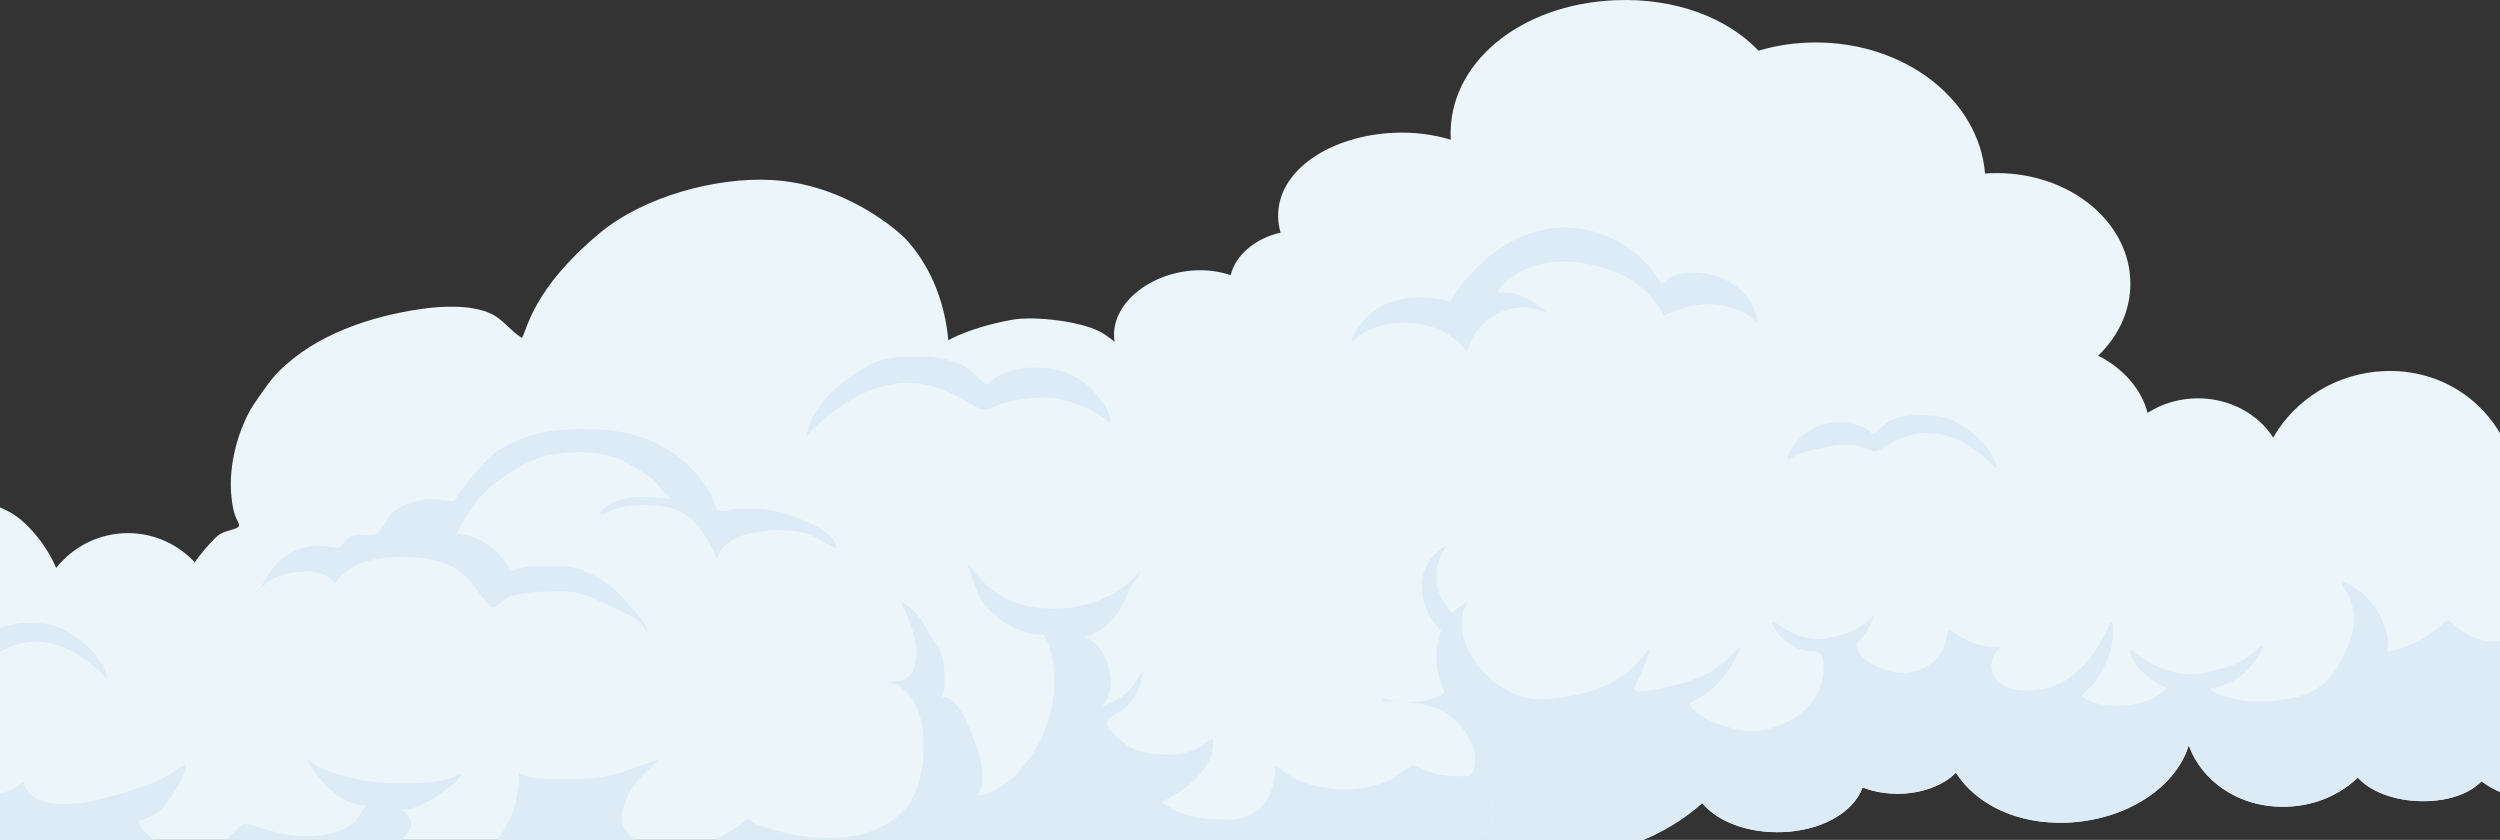 <svg width="1280" height="430" viewBox="0 0 1280 430" fill="none" xmlns="http://www.w3.org/2000/svg">
<rect x="0" y="0" width="1280" height="430" fill="#333333" stroke="none"/>
<g clip-path="url(#clip0_4030_6928)">
<path d="M1409.72 334.963C1409.09 334.984 1408.47 335.047 1407.84 335.11C1407.92 334.211 1407.96 333.292 1407.92 332.351C1407.48 321.191 1397.51 311.181 1384.38 306.98C1388.81 300.606 1391.24 292.999 1390.92 285.12C1390.13 265.204 1372.19 247.294 1349.17 248.213C1343.88 248.422 1338.91 249.634 1334.37 251.578C1327.55 235.089 1309.59 225.078 1291.07 225.81C1288.23 225.914 1285.42 226.29 1282.68 226.876C1272 204.389 1248.83 188.882 1220.84 189.99C1196.02 190.972 1174.99 204.702 1163.87 224.033C1156.17 212.038 1141.81 203.95 1125.33 203.95C1115.74 203.95 1106.87 206.708 1099.59 211.369C1096.27 198.997 1086.95 188.506 1074.27 182.111C1084.54 172.205 1090.75 159.331 1090.75 145.266C1090.75 113.981 1060.16 88.631 1022.42 88.631C1020.37 88.631 1018.35 88.715 1016.34 88.861C1013.33 51.369 975.715 21.735 929.697 21.735C919.41 21.735 909.542 23.218 900.384 25.956C884.243 9.049 857.753 -1.108 827.227 0.104C777.906 2.069 741.233 32.748 742.739 70.617C742.739 70.93 742.781 71.243 742.801 71.557C733.999 68.84 724.131 67.565 713.949 67.983C681.834 69.258 653.462 86.959 654.424 111.62C654.528 114.211 654.967 116.719 655.678 119.101C642.778 121.964 632.45 130.7 630.129 140.857C624.776 139.08 618.818 138.161 612.462 138.412C589.505 139.331 569.705 154.692 570.395 172.309C570.521 175.674 571.42 178.809 572.904 181.672C540.601 189.446 516.892 216.343 518.042 245.455C518.983 269.237 536.42 290.784 560.673 300.836C558.979 304.828 558.122 309.028 558.289 313.208C558.478 317.931 559.962 322.341 562.471 326.186C549.78 332.915 541.375 344.66 541.856 356.802C542.567 374.943 562.994 391.306 586.62 390.366C590.571 390.219 594.335 389.551 597.91 388.506C609.535 407.44 635.439 420.585 663.874 419.457C681.876 418.746 698.309 412.414 710.478 402.842C726.974 426.249 758.838 441.421 796.639 439.916C826.119 438.746 853.195 427.67 871.573 411.139C879.748 421.045 895.763 426.667 912.824 425.998C932.352 425.225 948.681 416.364 953.741 403.177C959.742 405.475 966.767 406.604 973.75 406.332C984.935 405.893 995.327 401.881 1001.45 395.569C1011.72 411.682 1032.71 422.153 1058.32 421.149C1088.53 419.958 1114.1 403.218 1120.71 381.505C1127 399.582 1146.39 413.96 1171.25 412.978C1185.96 412.393 1198.47 406.562 1207.23 398.077C1214.65 406.249 1228.64 410.7 1243.25 410.115C1255.07 409.655 1264.6 405.998 1270.58 400.042C1279.78 406.667 1291.84 410.721 1304.87 410.199C1321.72 409.53 1337.38 401.358 1346.73 390.282C1351.01 391.682 1355.97 392.351 1361.4 392.121C1370.04 391.787 1377.15 389.342 1382.18 385.392C1390.15 389.864 1400.79 392.1 1412 391.661C1434.43 390.763 1453.69 379.373 1453 362.153C1452.31 344.932 1432.18 334.086 1409.74 334.963H1409.72Z" fill="#ECF5FA"/>
<path d="M899.82 164.869C895.826 138.307 859.844 134.483 852.191 144.681C851.627 145.433 850.456 145.245 849.996 144.43C840.128 126.729 813.846 110.554 786.164 118.641C757.332 127.064 742.446 154.462 742.446 154.462C742.446 154.462 707.028 142.926 692.518 172.769C691.431 175.005 691.786 175.611 693.752 173.688C705.481 162.34 736.55 160.355 751.123 180.063C755.158 164.347 772.888 151.64 792.123 160.167C780.896 149.759 771.905 149.383 768.079 149.864C767.326 149.968 766.825 149.091 767.285 148.464C770.922 143.553 783.279 130.658 810.376 134.712C843.619 139.665 851.899 161.818 851.899 161.818C851.899 161.818 877.532 146.29 899.82 164.869Z" fill="#DCEBF5"/>
<path d="M562.471 326.165C559.962 322.32 558.478 317.931 558.289 313.187C558.227 311.62 558.352 310.052 558.561 308.485C559.126 318.182 571.127 322.654 581.915 320.564C582.187 320.502 582.334 320.836 582.104 321.024C577.713 324.598 577.19 327.482 577.357 332.059C577.755 341.923 589.17 345.246 604.015 345.246C611.918 345.246 630.673 338.098 626.972 328.067C619.696 325.329 611.584 300.314 618.588 288.088C615.431 316.385 650.535 334.775 665.442 326.688C653.358 336.029 656.243 353.605 659.128 358.015C663.247 364.284 672.3 372.874 685.158 372.351C697.013 371.891 706.317 365.496 707.488 358.621C707.634 357.806 708.45 357.367 709.223 357.618C713.405 358.976 718.193 359.687 723.211 359.478C728.814 359.248 733.936 357.931 738.202 355.904C739.289 355.381 739.707 354.086 739.101 353.041C737.114 349.488 732.933 335.152 737.846 322.78C725.532 311.452 722.855 288.882 740.606 279.436C729.253 295.988 738.829 309.195 743.429 314.065C745.519 311.87 748.112 309.906 751.332 308.276C739.373 327.44 765.068 359.937 790.91 357.994C812.885 356.343 830.447 351.202 843.64 332.978C843.975 332.497 844.748 332.895 844.56 333.438C842.553 339.812 840.023 345.726 837.012 351.076C836.26 352.414 837.221 354.086 838.769 354.023C841.696 353.898 845.187 353.501 849.411 352.665C869.879 348.548 879.476 343.971 890.327 331.453C890.641 331.097 891.226 331.453 891.059 331.87C886.02 344.347 877.218 354.399 865.97 359.436C862.583 360.961 871.364 370.637 893.443 374.148C907.325 376.364 937.579 363.992 933.293 337.221C932.938 335.047 930.993 333.521 928.777 333.501C924.7 333.501 921.334 332.748 918.239 330.888C913.556 328.046 908.81 324.054 907.472 319.143C907.263 318.412 908.183 317.868 908.768 318.37C914.162 323.093 924.951 328.986 935.635 326.771C946.632 324.493 952.528 322.32 958.424 315.904C958.738 315.57 959.261 315.925 959.093 316.343C956.396 323.198 953.95 326.207 951.044 328.568C948.953 338.14 966.557 345.267 975.192 344.514C993.382 342.926 996.56 329.195 997.104 323.49C997.187 322.55 998.275 322.09 999.006 322.717C1003.98 326.917 1013.31 331.954 1022.88 331.097C1023.59 331.035 1023.97 331.87 1023.45 332.351C1015.27 339.707 1019.91 354.796 1039.48 353.521C1049 352.895 1056.36 350.617 1063.95 343.469C1072.27 335.611 1075.88 328.924 1080.38 319.143C1080.63 318.579 1081.51 318.663 1081.59 319.289C1082.91 328.088 1080.32 335.967 1074.94 345.935C1073.04 349.467 1068.07 353.898 1065.6 356.385C1071.28 360.418 1077.85 361.693 1086.78 361.338C1096.46 360.961 1104.72 357.221 1109.8 352.184C1108.12 351.641 1106.51 350.972 1104.97 350.031C1098.55 346.123 1092.07 340.627 1090.6 333.793C1090.44 333.041 1091.34 332.539 1091.9 333.062C1098.76 339.352 1113.39 347.628 1127.84 344.64C1142.08 341.672 1149.84 338.872 1157.47 330.721C1157.93 330.219 1158.74 330.742 1158.45 331.369C1153.47 342.424 1144.36 350.575 1132.9 352.247C1127.97 352.957 1143.19 359.791 1158.76 359.164C1181.55 358.265 1191.51 352.351 1198.89 337.743C1204.78 326.082 1209.49 314.086 1199.43 299.687C1198.93 298.955 1199.68 297.973 1200.52 298.307C1217.2 304.849 1225 325.643 1222.05 333.668C1233.63 331.808 1243.8 326.228 1251.41 318.558C1252.41 317.534 1254.04 317.513 1255.02 318.558C1260.84 324.786 1269.58 328.882 1279.05 328.506C1279.76 328.485 1280.43 328.38 1281.12 328.318C1282.87 324.389 1285.24 320.857 1287.99 318.056C1288.39 317.659 1289.06 318.015 1288.98 318.558C1286.34 334.859 1282.12 351.996 1299.6 364.389C1305.52 367.753 1312.48 369.655 1319.8 369.363C1331 368.924 1341.29 367.106 1347.52 359.373C1342.13 354.211 1339.66 342.09 1341.94 333.438C1342.17 332.518 1343.46 332.497 1343.69 333.438C1350.51 361.317 1381.03 368.046 1392.45 349.634C1392.74 349.175 1393.45 349.404 1393.43 349.948C1392.74 366.04 1404.87 369.99 1414.24 370.993C1441.04 373.877 1451.75 357.388 1445.28 346.249C1449.84 350.554 1452.67 355.967 1452.92 362.215C1453.61 379.436 1434.35 390.846 1411.92 391.724C1400.73 392.163 1390.07 389.948 1382.1 385.455C1377.06 389.404 1369.95 391.829 1361.32 392.184C1355.88 392.393 1350.93 391.724 1346.64 390.345C1337.3 401.421 1321.64 409.593 1304.78 410.261C1291.76 410.784 1279.69 406.729 1270.5 400.105C1264.52 406.061 1254.98 409.697 1243.17 410.178C1228.53 410.763 1214.55 406.311 1207.14 398.14C1198.36 406.625 1185.88 412.456 1171.16 413.041C1146.3 414.023 1126.92 399.624 1120.63 381.567C1114.02 403.281 1088.45 420.021 1058.24 421.212C1032.61 422.236 1011.63 411.745 1001.37 395.632C995.243 401.923 984.852 405.956 973.666 406.395C966.683 406.667 959.679 405.538 953.657 403.239C948.598 416.426 932.269 425.287 912.741 426.061C895.701 426.729 879.685 421.108 871.489 411.202C853.111 427.733 826.036 438.83 796.556 439.979C758.754 441.484 726.891 426.311 710.394 402.905C698.226 412.477 681.792 418.809 663.791 419.519C635.356 420.648 609.451 407.503 597.826 388.568C594.251 389.593 590.488 390.261 586.536 390.428C562.91 391.369 542.504 375.005 541.772 356.865C541.291 344.723 549.717 332.999 562.387 326.249L562.471 326.165Z" fill="#DCEBF5"/>
<path d="M933.586 229.112C939.105 227.733 946.486 227.001 952.068 228.422C956.25 229.488 958.613 232.205 962.209 230.261C967.896 227.168 973.269 223.762 979.729 222.424C996.477 218.934 1011.43 228.631 1022.44 240.105C1022.44 240.105 1021.55 226.959 1000.57 215.632C994.95 212.581 988.155 212.456 981.737 212.477C976.781 212.477 970.969 213.71 966.516 216.092C963.714 217.597 961.33 221.484 958.487 222.403C957.17 219.498 951.817 217.848 948.89 217.137C944.479 216.05 938.917 216.134 934.464 217.116C929.216 218.286 923.759 221.484 920.414 225.622C918.511 227.983 914.999 232.226 915.48 235.465C920.707 231.494 927.292 230.721 933.565 229.133L933.586 229.112Z" fill="#DCEBF5"/>
</g>
<g clip-path="url(#clip1_4030_6928)">
<path d="M752.457 397.505C760.056 388.408 751.28 373.602 743.168 366.915C737.581 362.313 728.356 360.098 721.293 359.556C715.899 359.143 704.469 357.927 700.295 361.987C700.723 350.068 696.164 338.41 687.324 330.29C681.074 324.537 674.781 324.819 666.733 324.798C664.336 324.798 656.866 325.189 652.863 327.49C653.463 323.929 652.863 319.392 652.863 316.787C652.885 307.69 649.524 297.53 645.757 289.367C641.819 280.813 635.697 276.493 626.536 274.843C619.451 273.562 606.994 271.521 602.199 277.926C607.572 272.172 608.706 259.863 608.685 252.09C608.642 239.954 609.498 227.167 604.083 215.987C595.115 197.446 582.379 182.813 565.513 171.177C555.752 164.447 529.446 161.689 518.38 163.687C496.206 167.703 485.525 174.216 485.525 174.216C483.877 155.654 477.284 137.873 464.977 123.718C460.161 118.161 432.678 94.149 394.857 92.152C366.41 90.654 329.317 100.662 306.778 119.572C272.51 148.316 270.134 168.376 267.223 173.022C261.594 169.679 257.506 163.405 251.256 160.539C241.324 155.98 226.512 156.631 215.832 158.172C189.868 161.885 161.379 171.285 142.479 190.434C137.813 195.166 134.153 201.05 130.3 206.477C126.019 212.535 118.935 227.862 118.228 245.1C117.993 250.636 118.549 258.821 120.411 264.031C122.038 268.568 124.564 269.502 118.935 271.152C115.553 272.129 112.963 272.693 110.373 275.299C106.905 278.751 102.368 283.766 99.778 287.934C91.152 278.729 79.016 272.954 65.51 272.954C50.655 272.954 37.427 279.923 28.737 290.778C26.768 286.045 22.123 276.862 12.812 267.982C1.725 257.409 -13.836 255.304 -28.048 255.282C-42.796 255.26 -62.102 263.619 -73.49 273.128C-81.859 280.118 -86.032 287.782 -87.788 294.317C-90.356 293.817 -92.989 293.535 -95.707 293.535C-118.545 293.535 -137.06 312.314 -137.06 335.479C-137.06 336.391 -136.975 337.259 -136.932 338.149C-140.784 337.238 -144.766 336.695 -148.875 336.695C-171.071 336.695 -189.971 350.828 -197.42 370.693C-210.99 373.038 -222.056 382.742 -226.508 395.638C-229.163 394.878 -232.052 394.444 -235.07 394.444C-248.298 394.444 -259.021 402.368 -259.021 412.138C-259.021 412.138 -259.021 412.181 -259.021 412.203C-259 417.609 -255.682 422.45 -250.503 425.685C-248.79 426.749 -246.864 427.639 -244.766 428.333C-246.158 431.633 -246.949 435.129 -246.949 438.798C-246.949 440.925 -246.671 442.988 -246.179 444.985C-242.39 460.833 -224.432 472.839 -202.793 472.839C-187.788 472.839 -174.56 467.064 -166.577 458.25C-157.694 471.515 -139.778 480.611 -119.059 480.611C-98.34 480.611 -81.559 472.079 -72.398 459.487C-61.653 468.237 -46.456 473.708 -29.568 473.708C-21.22 473.708 -13.301 472.362 -6.109 469.952C8.831 487.298 36.635 498.978 68.506 498.978C103.416 498.978 133.447 484.975 147.017 464.872C155.065 473.816 168.25 479.678 183.169 479.678C188.948 479.678 194.449 478.766 199.521 477.181C209.774 485.865 224.372 491.293 240.596 491.293C259.625 491.293 276.427 483.825 286.594 472.383C301.149 486.343 325.207 495.483 352.433 495.483C379.66 495.483 404.66 486.017 419.108 471.602C428.119 476.465 439.035 479.331 450.764 479.331C473.025 479.331 492.267 469.083 501.385 454.234C502.113 453.865 502.862 453.561 503.633 453.278C507.357 454.559 511.445 455.297 515.769 455.297C515.94 455.297 516.09 455.297 516.261 455.297C526.386 472.318 552.927 484.476 584.07 484.476C612.11 484.476 636.382 474.619 648.347 460.247C658.471 466.543 671.335 470.321 685.355 470.321C713.073 470.321 736.318 455.58 742.611 435.693C743.467 435.454 744.302 435.216 745.137 434.977C745.33 434.912 745.522 434.868 745.715 434.803C746.571 434.543 747.406 434.282 748.241 434C748.369 433.956 748.497 433.913 748.604 433.87C749.375 433.609 750.146 433.305 750.895 433.001C751.023 432.958 751.13 432.914 751.259 432.849C752.05 432.523 752.821 432.154 753.592 431.764C753.763 431.677 753.913 431.59 754.084 431.503C754.854 431.091 755.604 430.635 756.353 430.157C756.417 430.114 756.503 430.049 756.567 430.005C757.252 429.527 757.915 429.006 758.557 428.442C758.686 428.333 758.814 428.225 758.943 428.116C759.606 427.508 760.248 426.857 760.89 426.141C761.019 425.989 761.147 425.837 761.276 425.685C761.918 424.925 762.539 424.122 763.117 423.21C768.639 414.613 761.104 401.283 752.457 397.505Z" fill="#ECF5FA"/>
<path d="M752.457 397.505C752.756 397.136 745.222 398.048 737.452 396.68C731.245 395.595 724.589 392.121 724.011 392.164C720.436 392.381 715.256 397.635 710.89 399.676C699.503 405.017 685.483 405.147 673.283 402.39C667.996 401.196 662.559 398.764 658.086 395.638C656.395 394.466 654.939 392.902 652.948 392.381C652.948 402.086 649.866 410.097 643.745 414.895C639.871 417.934 634.776 419.693 628.462 419.714C627.884 419.714 627.349 419.714 626.793 419.714C614.721 419.628 604.254 417.934 594.857 410.553C600.337 407.926 606.78 403.953 611.938 398.916C617.696 393.293 621.848 386.324 621.078 378.378C618.509 378.878 615.812 381.613 613.308 382.981C608.492 385.608 604.147 386.324 598.774 386.324C587.323 386.324 579.168 385.022 571.077 376.446C569.258 374.536 565.833 372.017 567.246 368.913C568.209 366.763 573.71 364.549 575.508 362.834C580.688 357.949 585.118 351.132 584.969 343.772C581.544 347.854 580.303 352.435 575.701 355.756C572.319 358.21 567.867 360.294 564.078 361.64C569.579 355.431 569.536 347.615 567.16 339.865C565.32 333.873 560.675 327.056 554.382 326.252C561.766 325.123 569.665 318.241 573.111 312.618C575.658 308.45 577.263 303.587 579.703 299.332C580.923 297.204 582.957 295.077 583.556 292.754C574.652 303.392 560.803 309.796 546.741 311.294C535.439 312.51 521.719 310.947 511.916 304.759C507.207 301.785 502.841 297.638 499.245 293.361C498.046 291.95 496.976 289.54 495.392 289.497C497.618 294.404 498.924 300.005 501.385 305.042C505.259 312.987 513.928 319.652 522.211 322.714C526.128 324.146 529.789 325.21 534.027 324.95C536.895 327.62 538.307 335.153 538.971 338.823C541.689 353.737 537.901 371.062 530.088 383.806C526.364 389.863 521.077 396.745 515.234 400.892C512.044 403.15 504.617 407.861 500.636 406.927C505.452 400.588 502.091 386.954 499.287 380.332C496.591 373.95 491.175 356.277 482.357 356.82C484.262 352.543 483.384 347.311 483.427 342.687C483.491 333.829 478.504 329.248 474.202 321.476C468.273 310.773 461.252 308.038 461.252 308.038C465.875 318.285 471.12 329.14 468.444 340.885C466.732 348.397 459.24 349.612 452.69 349.048C477.626 351.262 475.935 394.162 466.924 409.315C460.631 419.888 448.752 426.076 436.744 428.029C420.606 430.656 402.326 427.921 387.129 421.929C385.695 421.364 383.747 419.541 382.42 419.215C378.225 424.1 367.309 429.397 362.664 431.959C359.411 433.761 347.917 436.931 337.579 435.367C327.24 433.804 319.856 426.228 318.721 421.951C317.095 415.763 321.097 407.123 323.88 402.976C327.497 397.614 332.763 393.923 336.915 389.038C331.179 390.558 325.507 393.163 319.792 395.008C314.034 396.875 308.469 397.961 302.732 398.504C299.094 398.851 295.391 399.003 291.559 399.003C289.184 399.003 271.268 399.719 265.639 395.92C266.024 399.046 265.403 403.41 264.804 406.667C264.526 408.208 264.248 409.511 264.098 410.292C263.606 412.767 260.802 422.255 255.129 429.072C252.625 432.089 241.816 438.32 230.643 439.927C216.559 441.946 201.448 438.754 196.589 436.779C200.014 434.173 210.202 427.4 210.523 422.906C210.844 418.586 208.597 417.435 205.921 414.482C212.621 414.786 221.204 409.532 226.405 405.668C227.218 405.06 228.481 404.17 229.83 403.128C232.655 400.935 235.887 398.091 236.144 395.877C228.353 401.065 215.446 400.979 206.413 401C197.338 401 189.055 400.501 180.193 398.352C173.622 396.767 161.743 393.532 157.119 388.278C157.119 388.278 164.333 403.497 177.047 409.793C180.172 411.334 183.639 412.376 187.406 412.485C184.924 414.895 184.11 418.629 181.392 421.039C176.983 424.947 169.491 427.118 163.733 427.747C159.881 428.181 156.178 428.181 152.518 427.899C149.906 427.704 147.338 427.335 144.791 426.857C140.124 425.967 135.501 424.643 130.835 423.014C125.891 421.299 124.457 420.995 120.882 425.033C114.889 431.764 107.29 433.652 99.135 435.064C95.989 435.606 85.843 434.76 80.214 430.895C74.606 427.031 72.615 424.903 70.946 420.387C77.902 418.564 83.553 414.634 87.363 408.36C90.103 403.866 94.812 397.114 95.047 391.687C90.724 393.185 86.828 396.984 82.483 398.981C73.151 403.215 62.748 406.081 52.967 408.859C46.588 410.683 34.366 412.832 24.841 410.922C18.506 409.641 13.347 406.602 11.956 400.371C8.274 403.562 3.544 405.603 -1.55 406.797C-9.876 408.751 -19.23 408.447 -26.807 407.188C-36.439 405.581 -47.098 403.388 -55.639 398.46C-58.721 396.68 -61.61 393.923 -64.543 391.6C-66.191 390.297 -67.839 389.103 -69.53 388.322C-69.53 390.124 -68.781 391.839 -67.711 393.51C-64.5 398.482 -58.336 403.28 -59.727 409.641C-60.583 413.614 -67.646 414.222 -71.563 415.003C-72.933 415.264 -74.239 415.438 -75.545 415.546C-79.119 415.828 -82.522 415.546 -86.054 414.917C-86.932 414.765 -87.788 414.613 -88.687 414.417C-87.531 415.546 -87.103 416.892 -87.21 418.282C-87.424 419.02 -87.617 419.78 -87.788 420.539C-88.751 422.819 -90.784 424.882 -92.796 425.728C-96.521 427.313 -115.335 427.791 -115.87 421.777C-121.157 420.887 -127.45 424.947 -133.079 425.012C-138.987 425.099 -145.087 425.294 -150.866 424.491C-155.896 423.774 -160.626 422.515 -165.25 420.93L-166.62 420.453C-171.35 418.781 -176.016 416.849 -180.789 414.873C-179.847 415.481 -176.658 423.926 -179.312 428.702C-182.609 434.629 -192.54 437.017 -198.769 437.017C-202.065 437.017 -205.896 437.169 -209.514 436.648C-213.944 436.019 -218.097 434.412 -220.601 430.309C-223.683 425.251 -220.944 423.383 -217.947 419.758C-236.29 420.974 -250.225 418.824 -257.973 411.096C-258.358 411.443 -258.722 411.769 -259.064 412.116C-259.043 417.522 -255.725 422.363 -250.546 425.598C-250.524 425.598 -250.481 425.62 -250.46 425.641C-248.769 426.683 -246.864 427.574 -244.809 428.247C-245.152 429.072 -245.473 429.897 -245.73 430.765C-245.986 431.612 -246.222 432.458 -246.415 433.305C-246.457 433.5 -246.479 433.696 -246.522 433.891C-246.65 434.564 -246.778 435.259 -246.864 435.954C-246.971 436.865 -247.014 437.777 -247.014 438.711C-247.014 440.838 -246.736 442.901 -246.243 444.898C-242.455 460.747 -224.497 472.752 -202.857 472.752C-187.853 472.752 -174.625 466.977 -166.641 458.163C-157.758 471.428 -139.843 480.525 -119.124 480.525C-98.404 480.525 -81.623 471.992 -72.462 459.401C-61.717 468.15 -46.52 473.621 -29.633 473.621C-21.285 473.621 -13.365 472.275 -6.173 469.865C8.767 487.211 36.571 498.891 68.442 498.891C103.352 498.891 133.382 484.888 146.952 464.785C155 473.729 168.185 479.591 183.104 479.591C188.883 479.591 194.384 478.679 199.457 477.094C209.71 485.778 224.307 491.206 240.532 491.206C259.56 491.206 276.362 483.738 286.529 472.296C301.084 486.256 325.143 495.396 352.369 495.396C379.595 495.396 404.595 485.93 419.043 471.515C428.054 476.378 438.97 479.244 450.7 479.244C456.265 479.244 461.637 478.614 466.71 477.42C471.783 476.226 476.556 474.489 480.923 472.275C489.656 467.868 496.74 461.593 501.299 454.168C502.027 453.799 502.776 453.495 503.547 453.213C507.271 454.494 511.359 455.232 515.683 455.232C515.854 455.232 516.004 455.232 516.175 455.232C526.3 472.253 552.841 484.411 583.984 484.411C612.024 484.411 636.296 474.554 648.261 460.182C658.385 466.478 671.249 470.256 685.269 470.256C712.987 470.256 736.232 455.514 742.525 435.628C742.996 435.498 743.467 435.367 743.938 435.216C744.302 435.107 744.687 434.998 745.051 434.89C745.244 434.825 745.436 434.781 745.629 434.716C745.757 434.673 745.864 434.629 745.993 434.608C746.72 434.391 747.448 434.173 748.155 433.913C748.283 433.87 748.411 433.826 748.518 433.783C749.289 433.522 750.06 433.218 750.809 432.914C750.937 432.871 751.044 432.827 751.173 432.762C751.301 432.719 751.408 432.654 751.536 432.589C752.2 432.306 752.863 432.002 753.506 431.655C753.677 431.568 753.827 431.481 753.998 431.395C754.768 430.982 755.518 430.526 756.267 430.049C756.331 430.005 756.417 429.94 756.481 429.897C756.588 429.831 756.673 429.745 756.78 429.658C757.358 429.245 757.915 428.811 758.471 428.333C758.6 428.225 758.728 428.116 758.857 428.008C759.263 427.639 759.649 427.226 760.034 426.814C760.291 426.553 760.548 426.314 760.804 426.032C760.933 425.88 761.061 425.728 761.19 425.576C761.832 424.816 762.453 424.013 763.03 423.101C768.553 414.504 761.018 401.174 752.371 397.396L752.457 397.505Z" fill="#DCEBF5"/>
<path d="M133.339 301.155C131.927 302.306 130.471 303.5 128.866 304.737L132.825 302.067C132.997 301.763 133.168 301.459 133.361 301.155H133.339Z" fill="#DCEBF5"/>
<path d="M159.709 292.71C164.654 292.971 168.378 294.99 171.525 298.68C180.429 285.459 198.301 284.634 212.749 285.35C220.776 285.741 231.414 288.564 237.492 294.186C241.923 298.29 245.069 304.021 249.35 308.255C250.549 309.449 250.164 310.599 252.069 310.816C254.38 311.099 258.254 306.409 260.695 305.541C268.743 302.653 279.316 302.936 287.75 302.719C297.681 302.458 305.943 307.321 314.783 311.446C321.269 314.464 328.503 316.939 331.414 324.103C332.698 320.434 322.489 310.469 319.877 307.278C314.441 300.591 307.313 296.119 299.736 292.515C293.678 289.649 285.716 290.018 279.166 290.018C272.745 290.018 267.223 289.931 261.529 292.623C256.457 281.399 245.498 274.3 233.725 273.171C234.86 271.695 239.397 261.057 247.253 253.046C256.885 243.211 270.54 235.699 277.176 234.006C289.89 230.771 308.169 229.816 320.027 236.503C324.586 239.086 329.894 241.778 333.897 245.23C337.386 248.226 339.698 252.959 343.55 255.304C337.472 255.065 331.414 254.153 325.314 254.565C319.706 254.935 309.625 257.496 306.906 263.141C309.753 263.792 312.257 261.448 314.911 260.579C319.449 259.081 324.372 258.69 329.103 258.604C336.337 258.473 344.984 259.233 350.999 263.423C357.977 268.286 363.842 277.752 366.838 285.806C371.333 275.776 380.301 273.323 390.575 271.999C397.617 271.087 404.445 271.261 411.509 272.78C417.866 274.126 422.404 278.555 428.033 280.574C428.076 272.303 410.546 265.985 404.381 263.771C395.477 260.557 385.974 259.863 376.513 260.557C374.522 260.709 369.535 262.533 367.587 261.165C365.896 259.971 365.104 255.108 363.991 253.263C360.738 247.835 356.907 242.733 352.433 238.37C340.254 226.516 324.522 221.088 308.212 220.068C289.333 218.896 271.868 220.046 254.894 230.663C249.714 233.897 234.282 252.047 232.89 256.476C226.319 256.628 220.669 254.479 213.755 256.411C208.597 257.844 204.016 259.559 200.228 263.25C197.745 265.659 195.733 271.912 192.843 273.301C188.926 275.19 183.853 272.324 179.637 274.778C177.967 275.755 176.897 277.101 175.506 278.447C172.616 281.226 174.521 280.639 170.904 280.118C164.975 279.272 159.602 278.903 153.909 280.813C142.886 284.504 138.819 291.668 133.339 301.112C136.999 298.138 140.36 295.576 145.497 294.121C150.056 292.819 154.958 292.406 159.688 292.645L159.709 292.71Z" fill="#DCEBF5"/>
<path d="M475.058 197.099C484.412 199.074 492.246 204.089 500.508 208.67C505.73 211.558 509.176 207.541 515.255 205.956C523.367 203.851 535.311 202.439 543.316 204.48C552.434 206.803 560.825 210.45 568.402 216.312C569.13 211.536 564.014 205.283 561.231 201.81C556.373 195.709 548.453 190.976 540.812 189.261C534.326 187.807 526.257 187.698 519.857 189.305C515.598 190.369 507.785 192.8 505.901 197.099C501.77 195.753 498.303 190.021 494.236 187.785C487.772 184.246 479.339 182.444 472.126 182.444C462.793 182.444 452.926 182.618 444.75 187.112C414.27 203.851 412.943 223.216 412.943 223.216C428.975 206.282 450.7 191.975 475.058 197.12V197.099Z" fill="#DCEBF5"/>
<path d="M-36.075 336.239C-30.425 334.806 -22.869 334.046 -17.154 335.523C-12.873 336.63 -10.454 339.452 -6.773 337.433C-0.951 334.22 4.55 330.681 11.164 329.292C28.309 325.666 43.613 335.74 54.893 347.659C54.893 347.659 53.972 334.003 32.504 322.236C26.746 319.066 19.79 318.936 13.219 318.958C8.146 318.958 2.195 320.239 -2.364 322.714C-5.232 324.277 -7.672 328.315 -10.583 329.27C-11.931 326.252 -17.411 324.537 -20.407 323.799C-24.924 322.67 -30.617 322.757 -35.176 323.777C-40.549 324.993 -46.135 328.315 -49.56 332.613C-51.508 335.067 -55.104 339.474 -54.611 342.839C-49.26 338.714 -42.518 337.911 -36.097 336.261L-36.075 336.239Z" fill="#DCEBF5"/>
</g>
<defs>
<clipPath id="clip0_4030_6928">
<rect width="935" height="440" fill="white" transform="translate(518)"/>
</clipPath>
<clipPath id="clip1_4030_6928">
<rect width="1024" height="407" fill="white" transform="translate(-259 92)"/>
</clipPath>
</defs>
</svg>
